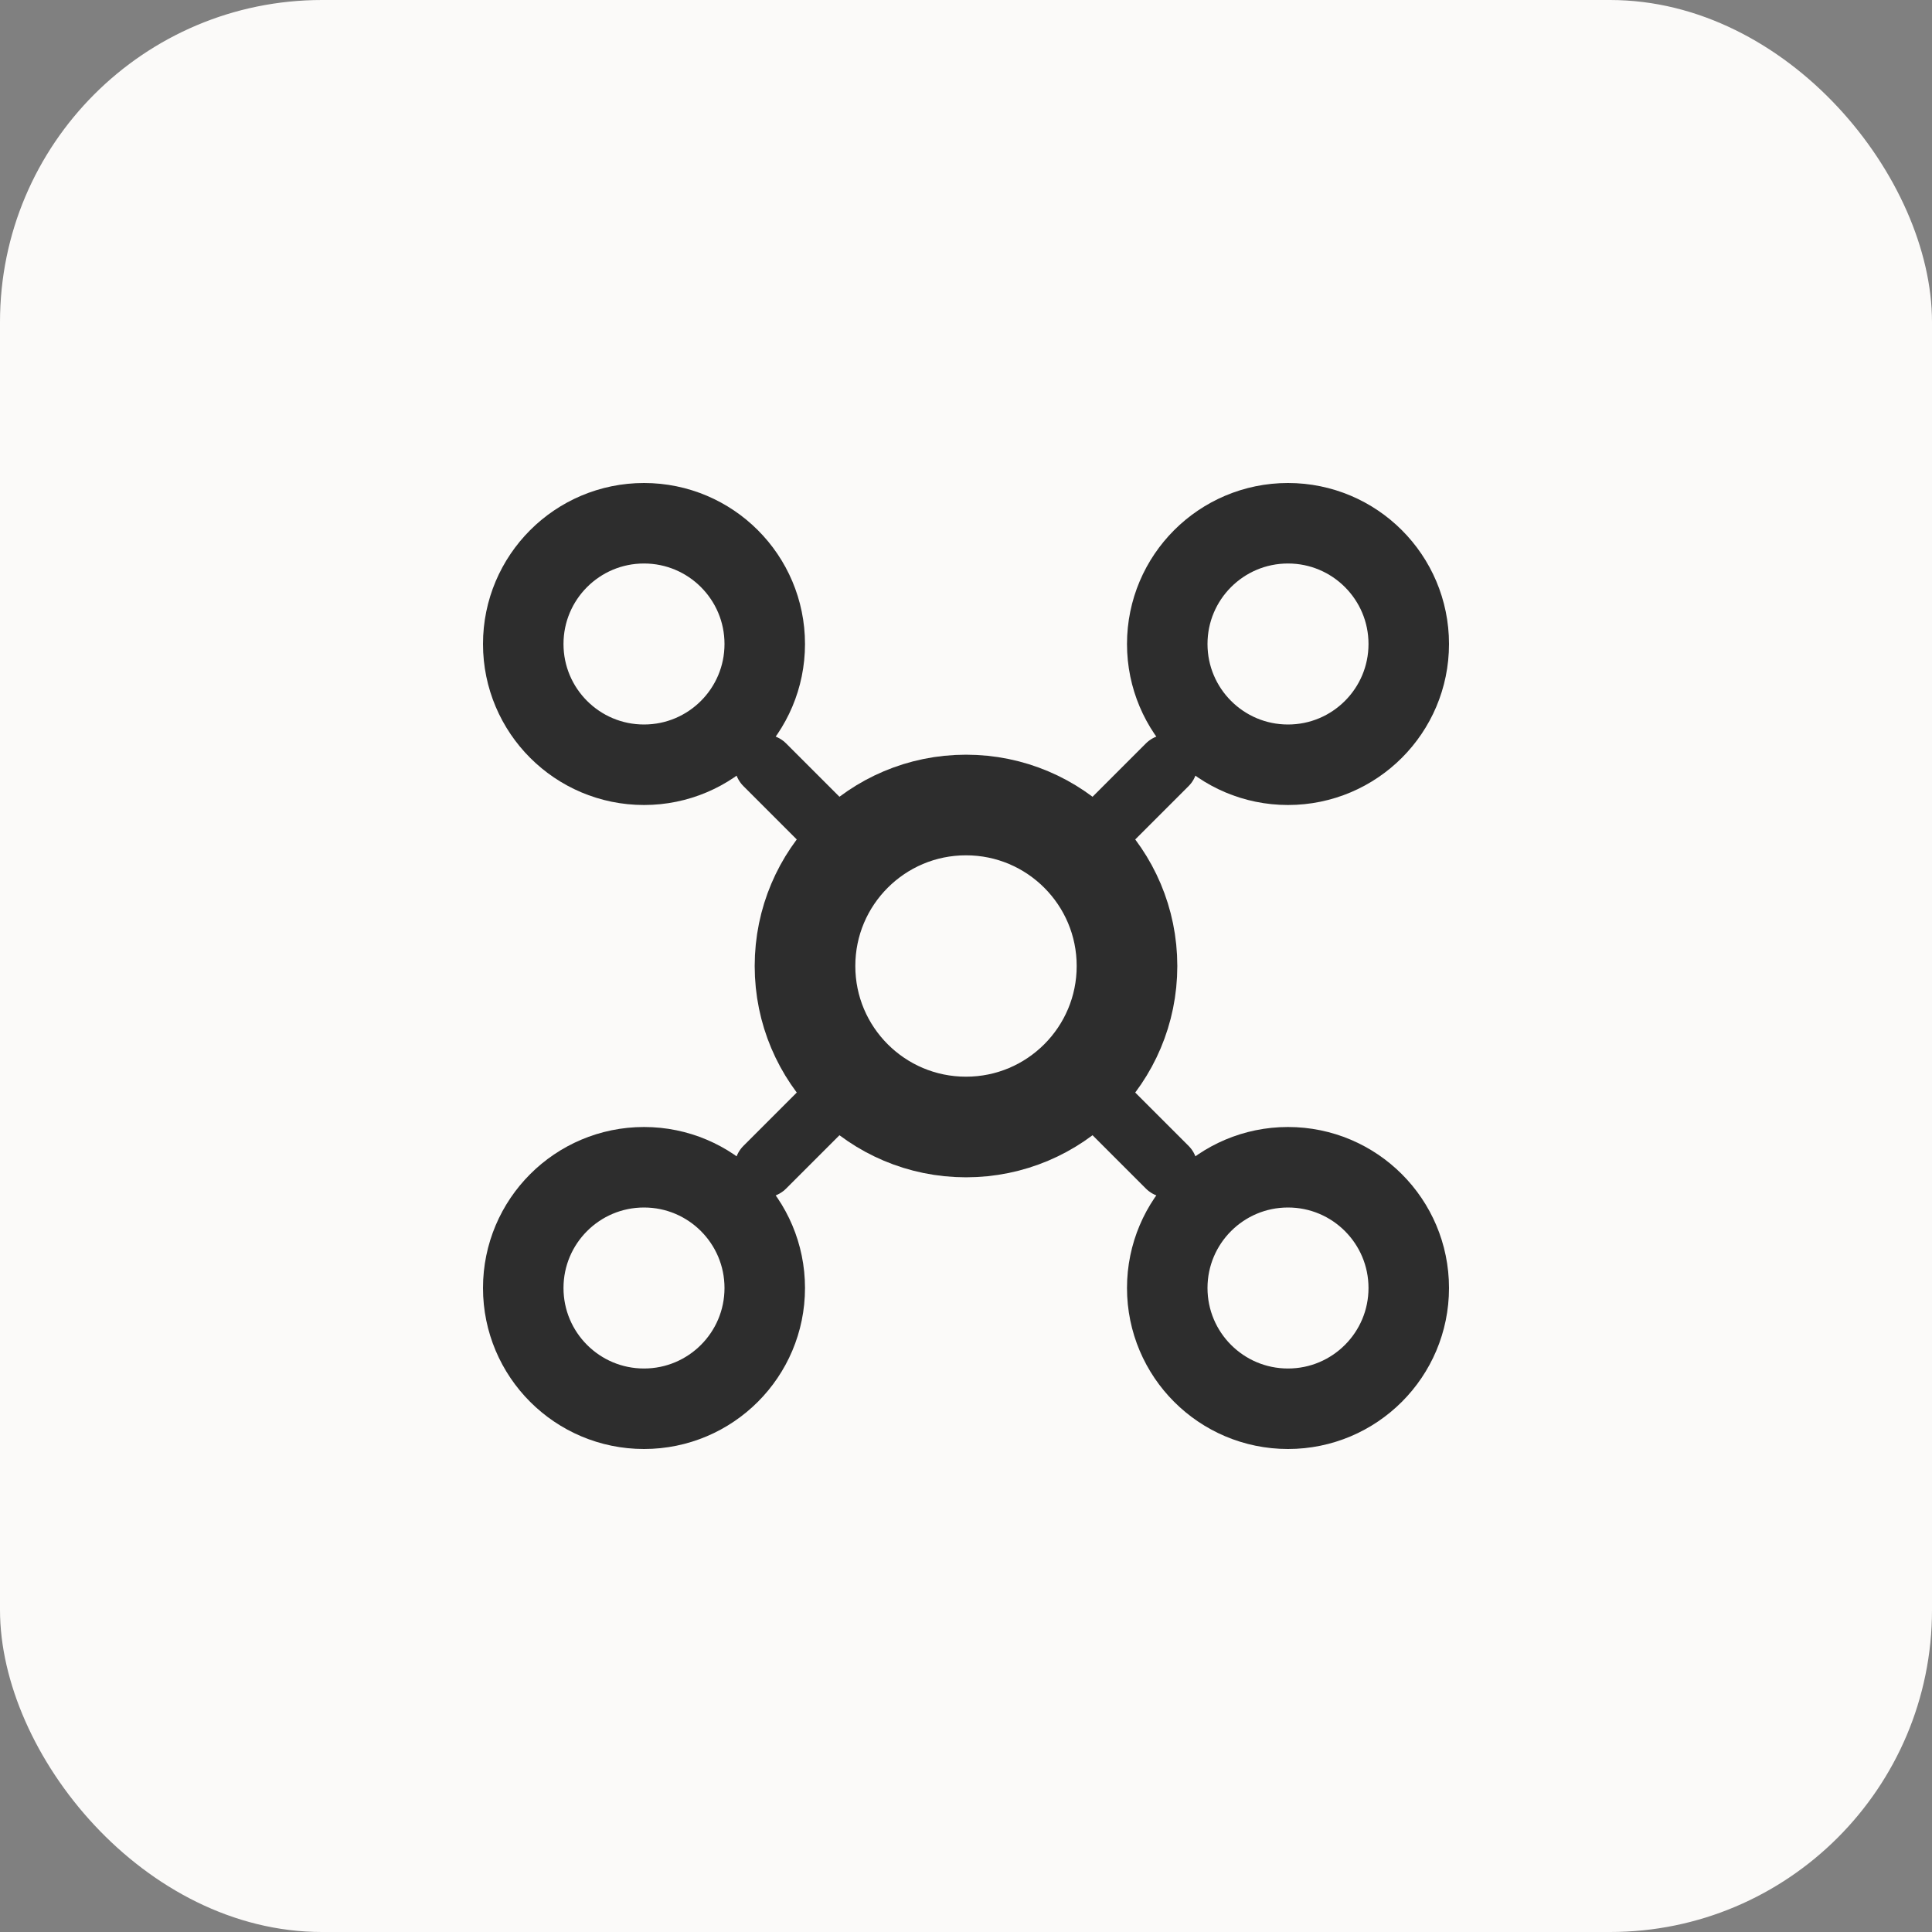 <svg width="48" height="48" viewBox="0 0 48 48" fill="none" xmlns="http://www.w3.org/2000/svg">
  <rect x="0" y="0" width="48" height="48" fill="#808080" stroke="none"/>
  <rect width="48" height="48" rx="8" fill="#fbfaf9"/>
  
  <!-- Network nodes -->
  <circle cx="16" cy="16" r="3" stroke="#2d2d2d" stroke-width="2" fill="none"/>
  <circle cx="32" cy="16" r="3" stroke="#2d2d2d" stroke-width="2" fill="none"/>
  <circle cx="16" cy="32" r="3" stroke="#2d2d2d" stroke-width="2" fill="none"/>
  <circle cx="32" cy="32" r="3" stroke="#2d2d2d" stroke-width="2" fill="none"/>
  <circle cx="24" cy="24" r="4" stroke="#2d2d2d" stroke-width="2.5" fill="none"/>
  
  <!-- Connection lines -->
  <path d="M19 19L21 21" stroke="#2d2d2d" stroke-width="1.5" fill="none" stroke-linecap="round"/>
  <path d="M29 19L27 21" stroke="#2d2d2d" stroke-width="1.5" fill="none" stroke-linecap="round"/>
  <path d="M19 29L21 27" stroke="#2d2d2d" stroke-width="1.5" fill="none" stroke-linecap="round"/>
  <path d="M29 29L27 27" stroke="#2d2d2d" stroke-width="1.5" fill="none" stroke-linecap="round"/>
</svg>
